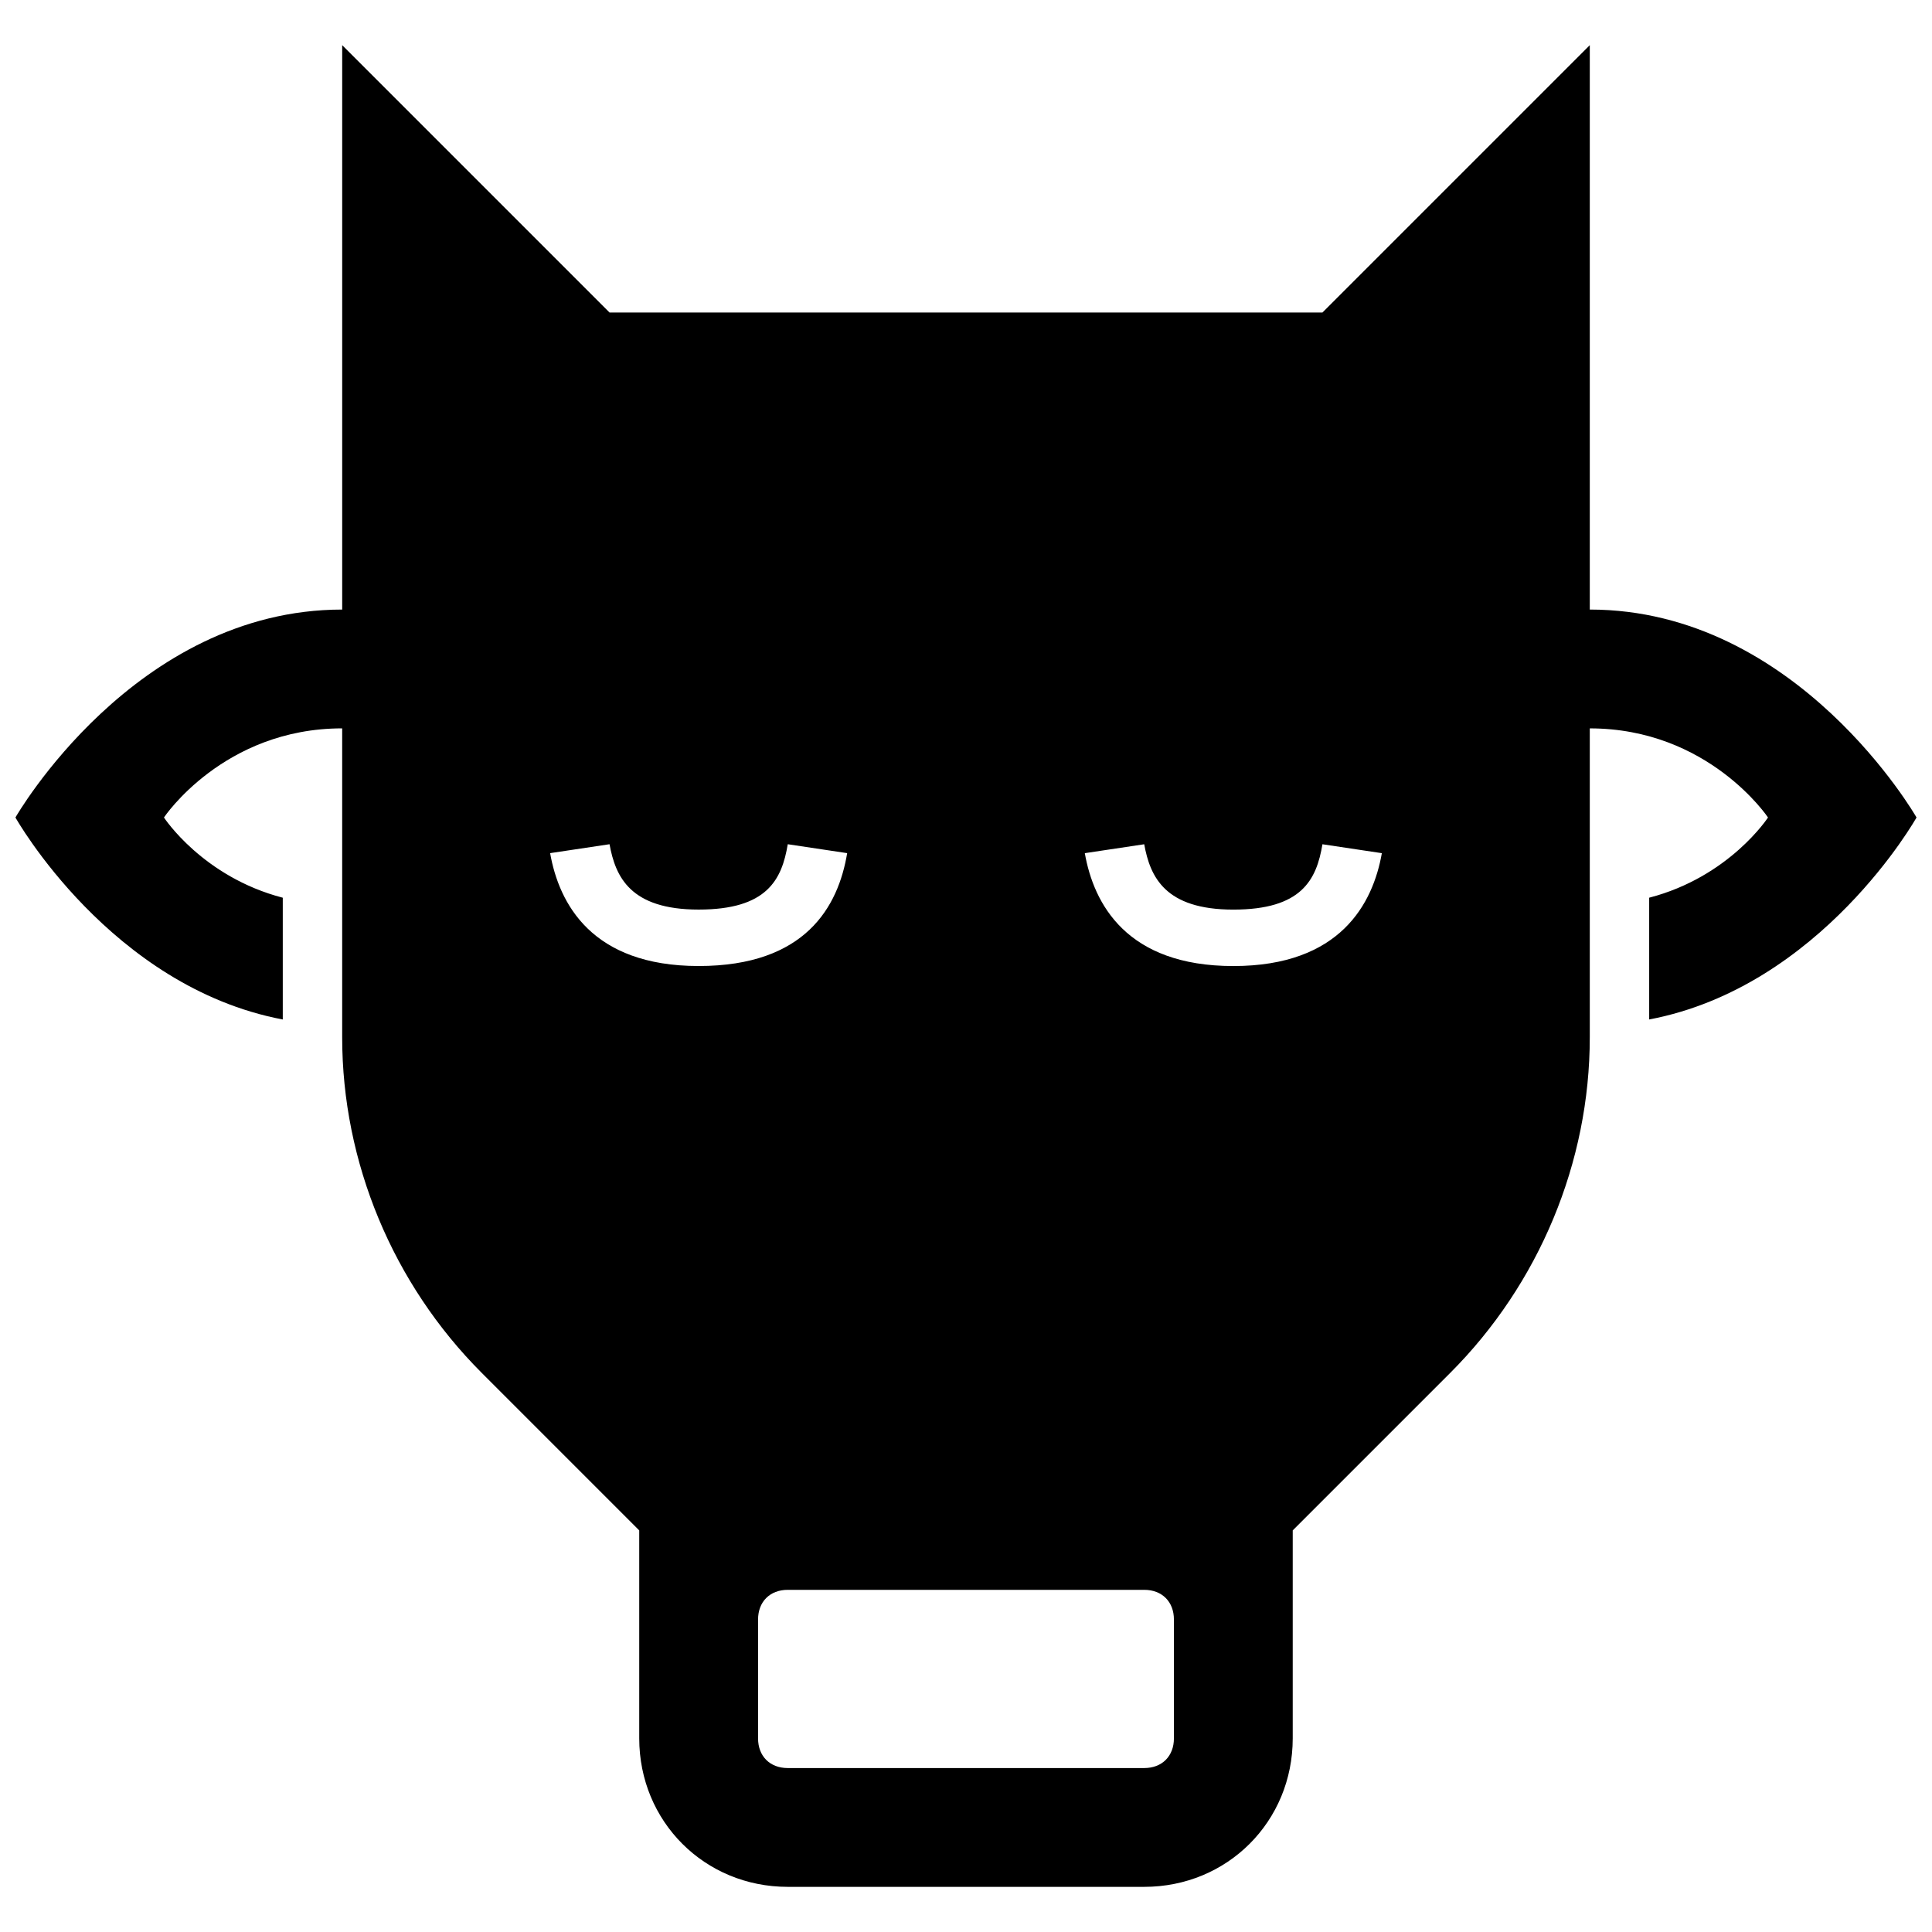 <?xml version="1.0" encoding="UTF-8"?>
<!-- Uploaded to: ICON Repo, www.svgrepo.com, Generator: ICON Repo Mixer Tools -->
<svg width="800px" height="800px" version="1.1" viewBox="144 144 512 512" xmlns="http://www.w3.org/2000/svg">
 <defs>
  <clipPath id="a">
   <path d="m148.09 155h503.81v490h-503.81z"/>
  </clipPath>
 </defs>
 <g clip-path="url(#a)">
  <path d="m565.31 305.54v-149.57l-70.848 70.848h-188.93l-70.848-70.848v149.57c-55.105 0-86.594 55.105-86.594 55.105s25.191 44.871 70.848 53.531v-32.273c-21.254-5.516-31.488-21.262-31.488-21.262s15.742-23.617 47.23-23.617v81.867c0 33.062 13.383 65.336 37 88.953l41.723 41.727v55.105c0 22.043 17.32 39.359 39.359 39.359h94.465c22.043 0 39.359-17.32 39.359-39.359v-55.105l41.723-41.723c23.617-23.617 37-55.891 37-88.953v-81.867c31.488 0 47.23 23.617 47.23 23.617s-10.234 15.742-31.488 21.254v32.273c45.656-8.66 70.848-53.531 70.848-53.531s-31.488-55.102-86.59-55.102zm-275.52 64.551 15.742-2.363c1.574 8.66 5.512 17.32 23.617 17.32 18.105 0 22.043-7.871 23.617-17.32l15.742 2.363c-2.363 14.168-11.02 29.914-39.359 29.914-28.336 0-36.996-16.531-39.359-29.914zm165.31 234.59c0 4.723-3.148 7.871-7.871 7.871h-94.465c-4.723 0-7.871-3.148-7.871-7.871v-31.488c0-4.723 3.148-7.871 7.871-7.871h94.465c4.723 0 7.871 3.148 7.871 7.871zm15.746-204.67c-28.34 0-37-16.531-39.359-29.914l15.742-2.363c1.574 8.66 5.512 17.32 23.617 17.32 18.105 0 22.043-7.871 23.617-17.32l15.742 2.363c-2.363 13.383-11.02 29.914-39.359 29.914z"/>
 </g>
</svg>